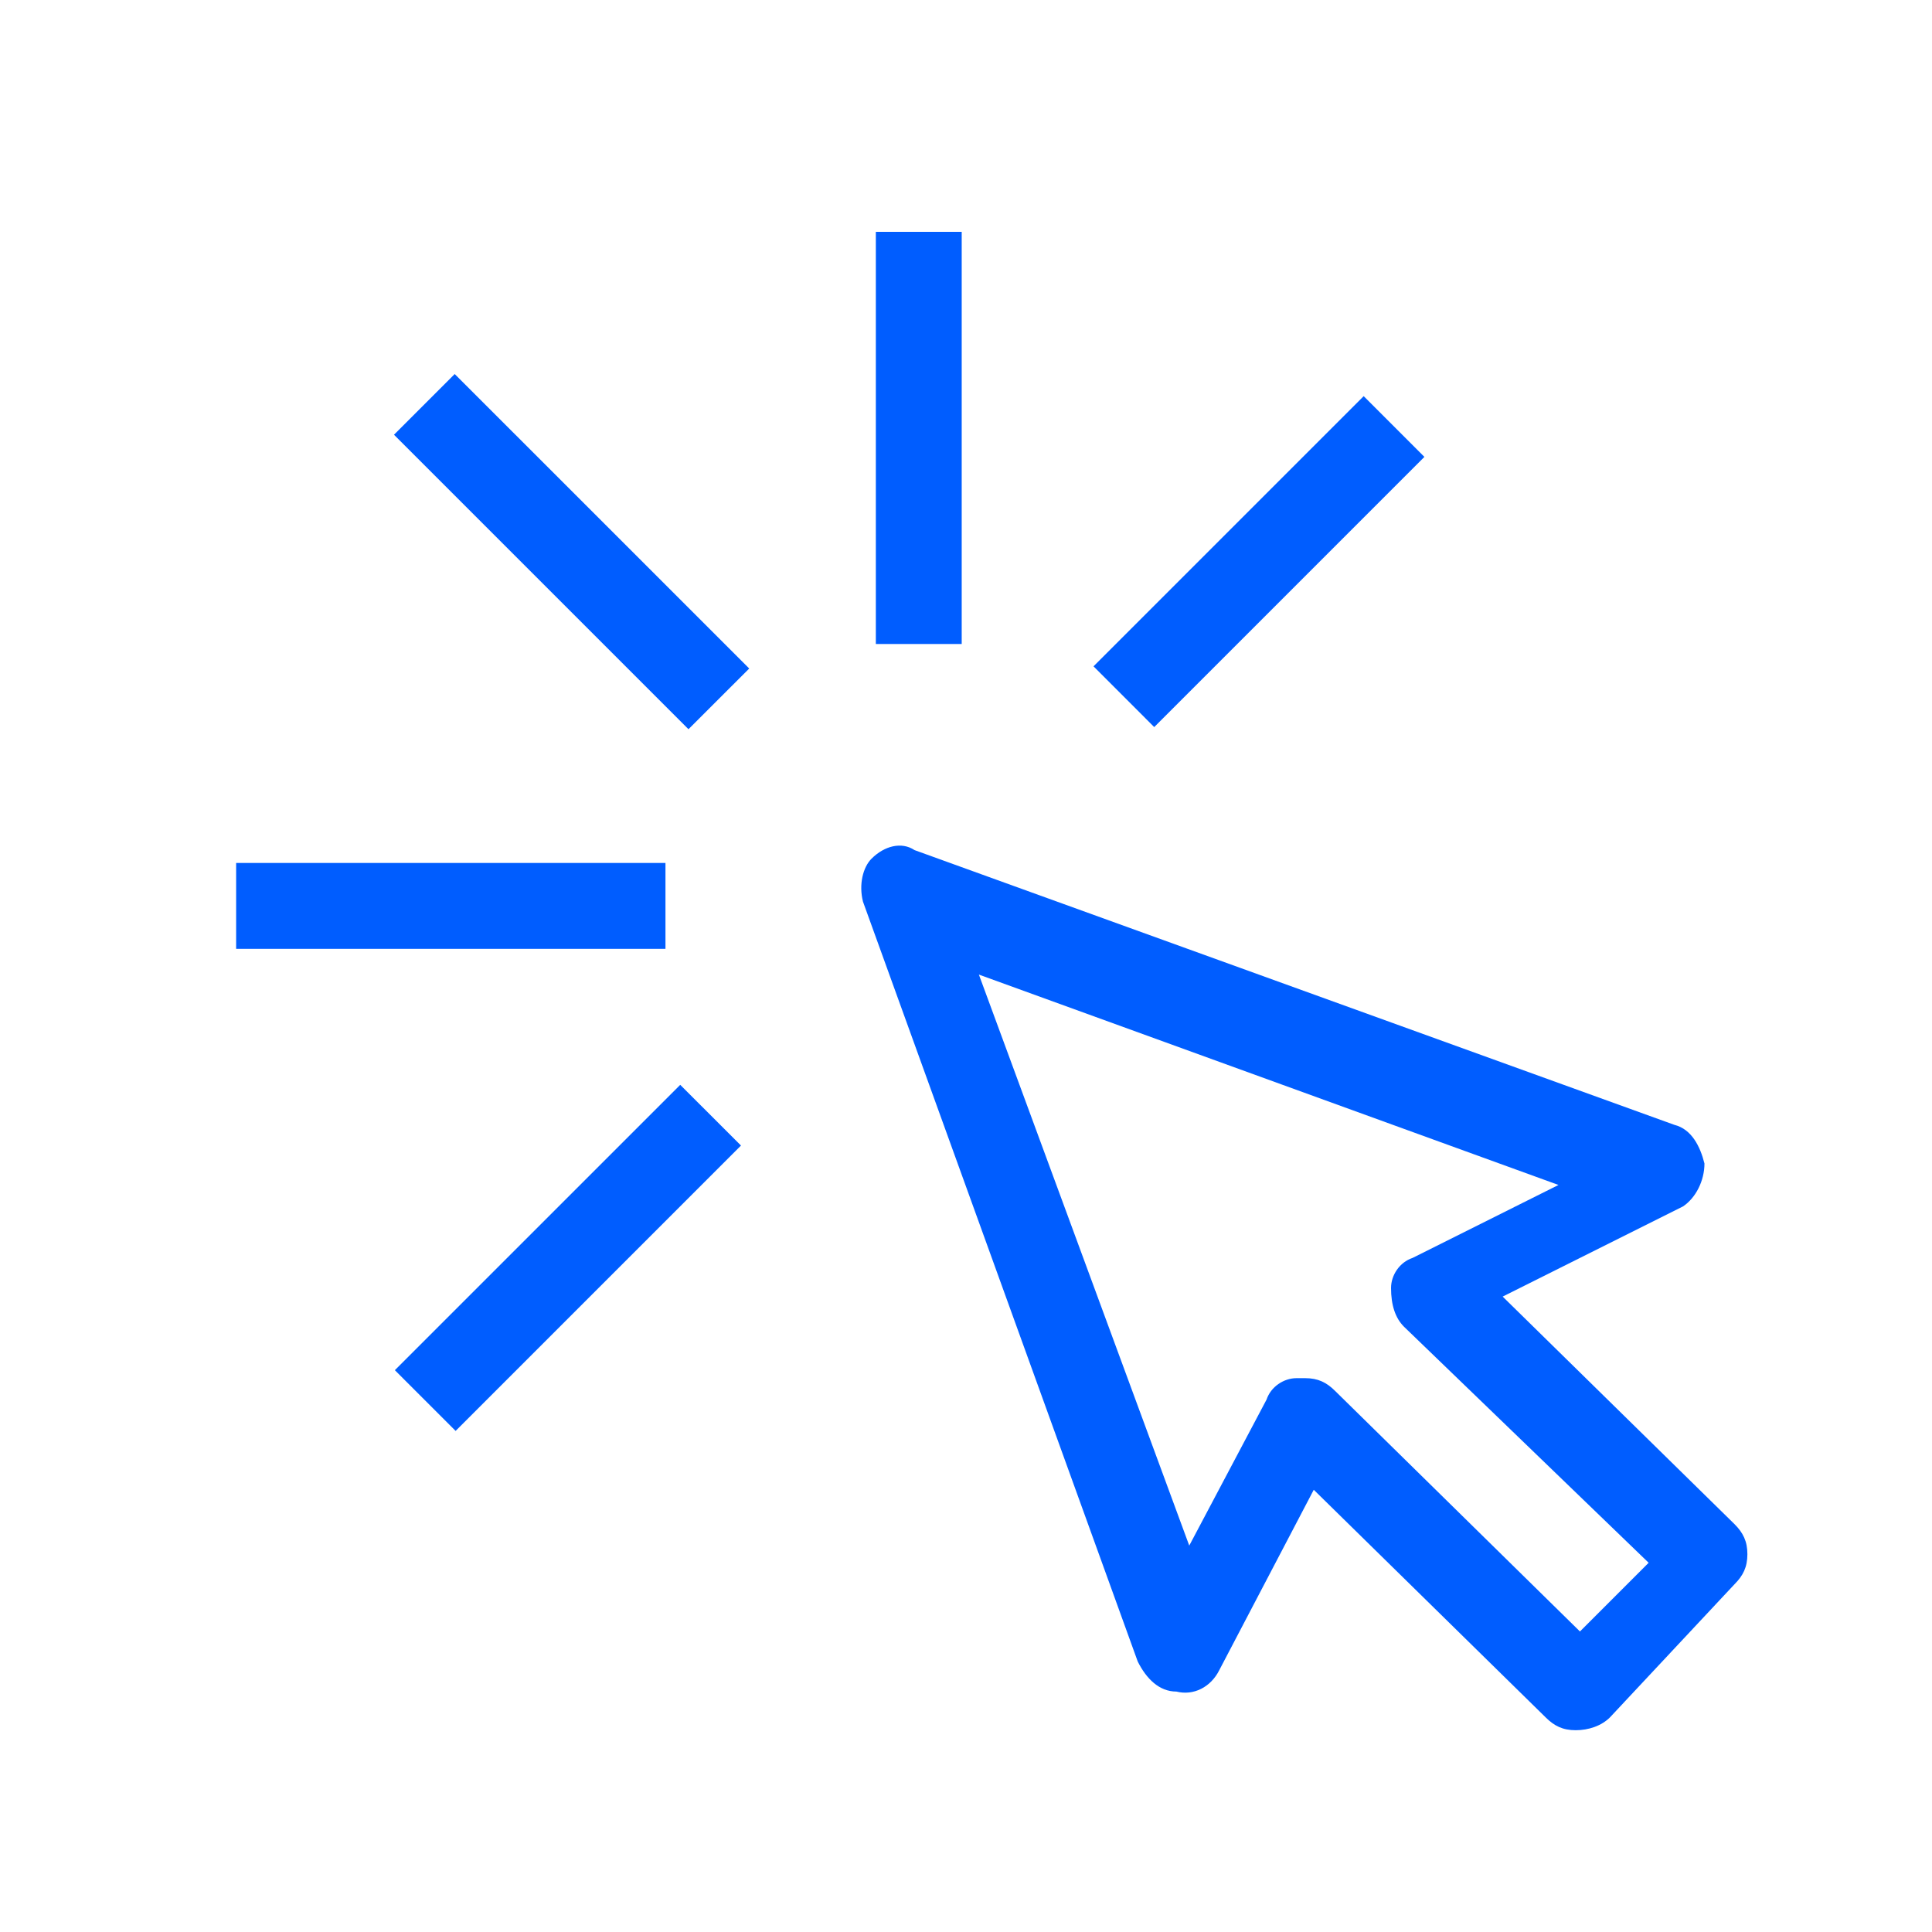 <svg width="45" height="45" viewBox="0 0 45 45" xmlns="http://www.w3.org/2000/svg"><g fill="#005DFF" fill-rule="nonzero"><path d="M36.7 40.3c-.3 0-.5-.1-.7-.3l-5.4-5.3-2.2 4.2c-.2.4-.6.6-1 .5-.4 0-.7-.3-.9-.7L20.1 21c-.1-.4 0-.8.2-1 .3-.3.7-.4 1-.2L39 26.2c.4.1.6.5.7.9 0 .4-.2.8-.5 1L35 30.2l5.4 5.3c.2.2.3.4.3.7 0 .3-.1.5-.3.7L37.5 40c-.2.2-.5.3-.8.3zm-6.3-8.2c.3 0 .5.1.7.3l5.7 5.6 1.6-1.6-5.7-5.5c-.2-.2-.3-.5-.3-.9 0-.3.2-.6.5-.7l3.4-1.7-13.5-4.9L27.7 36l1.8-3.4c.1-.3.4-.5.7-.5h.2zM9.177 10.126l1.414-1.414 6.86 6.859-1.415 1.414zM20.4 5.4h2V15h-2zM25.47 15.52l6.293-6.293 1.414 1.415-6.293 6.293zM5.5 20.1h10v2h-10zM9.197 31.914l6.647-6.646 1.415 1.414-6.647 6.647z"/></g></svg>
